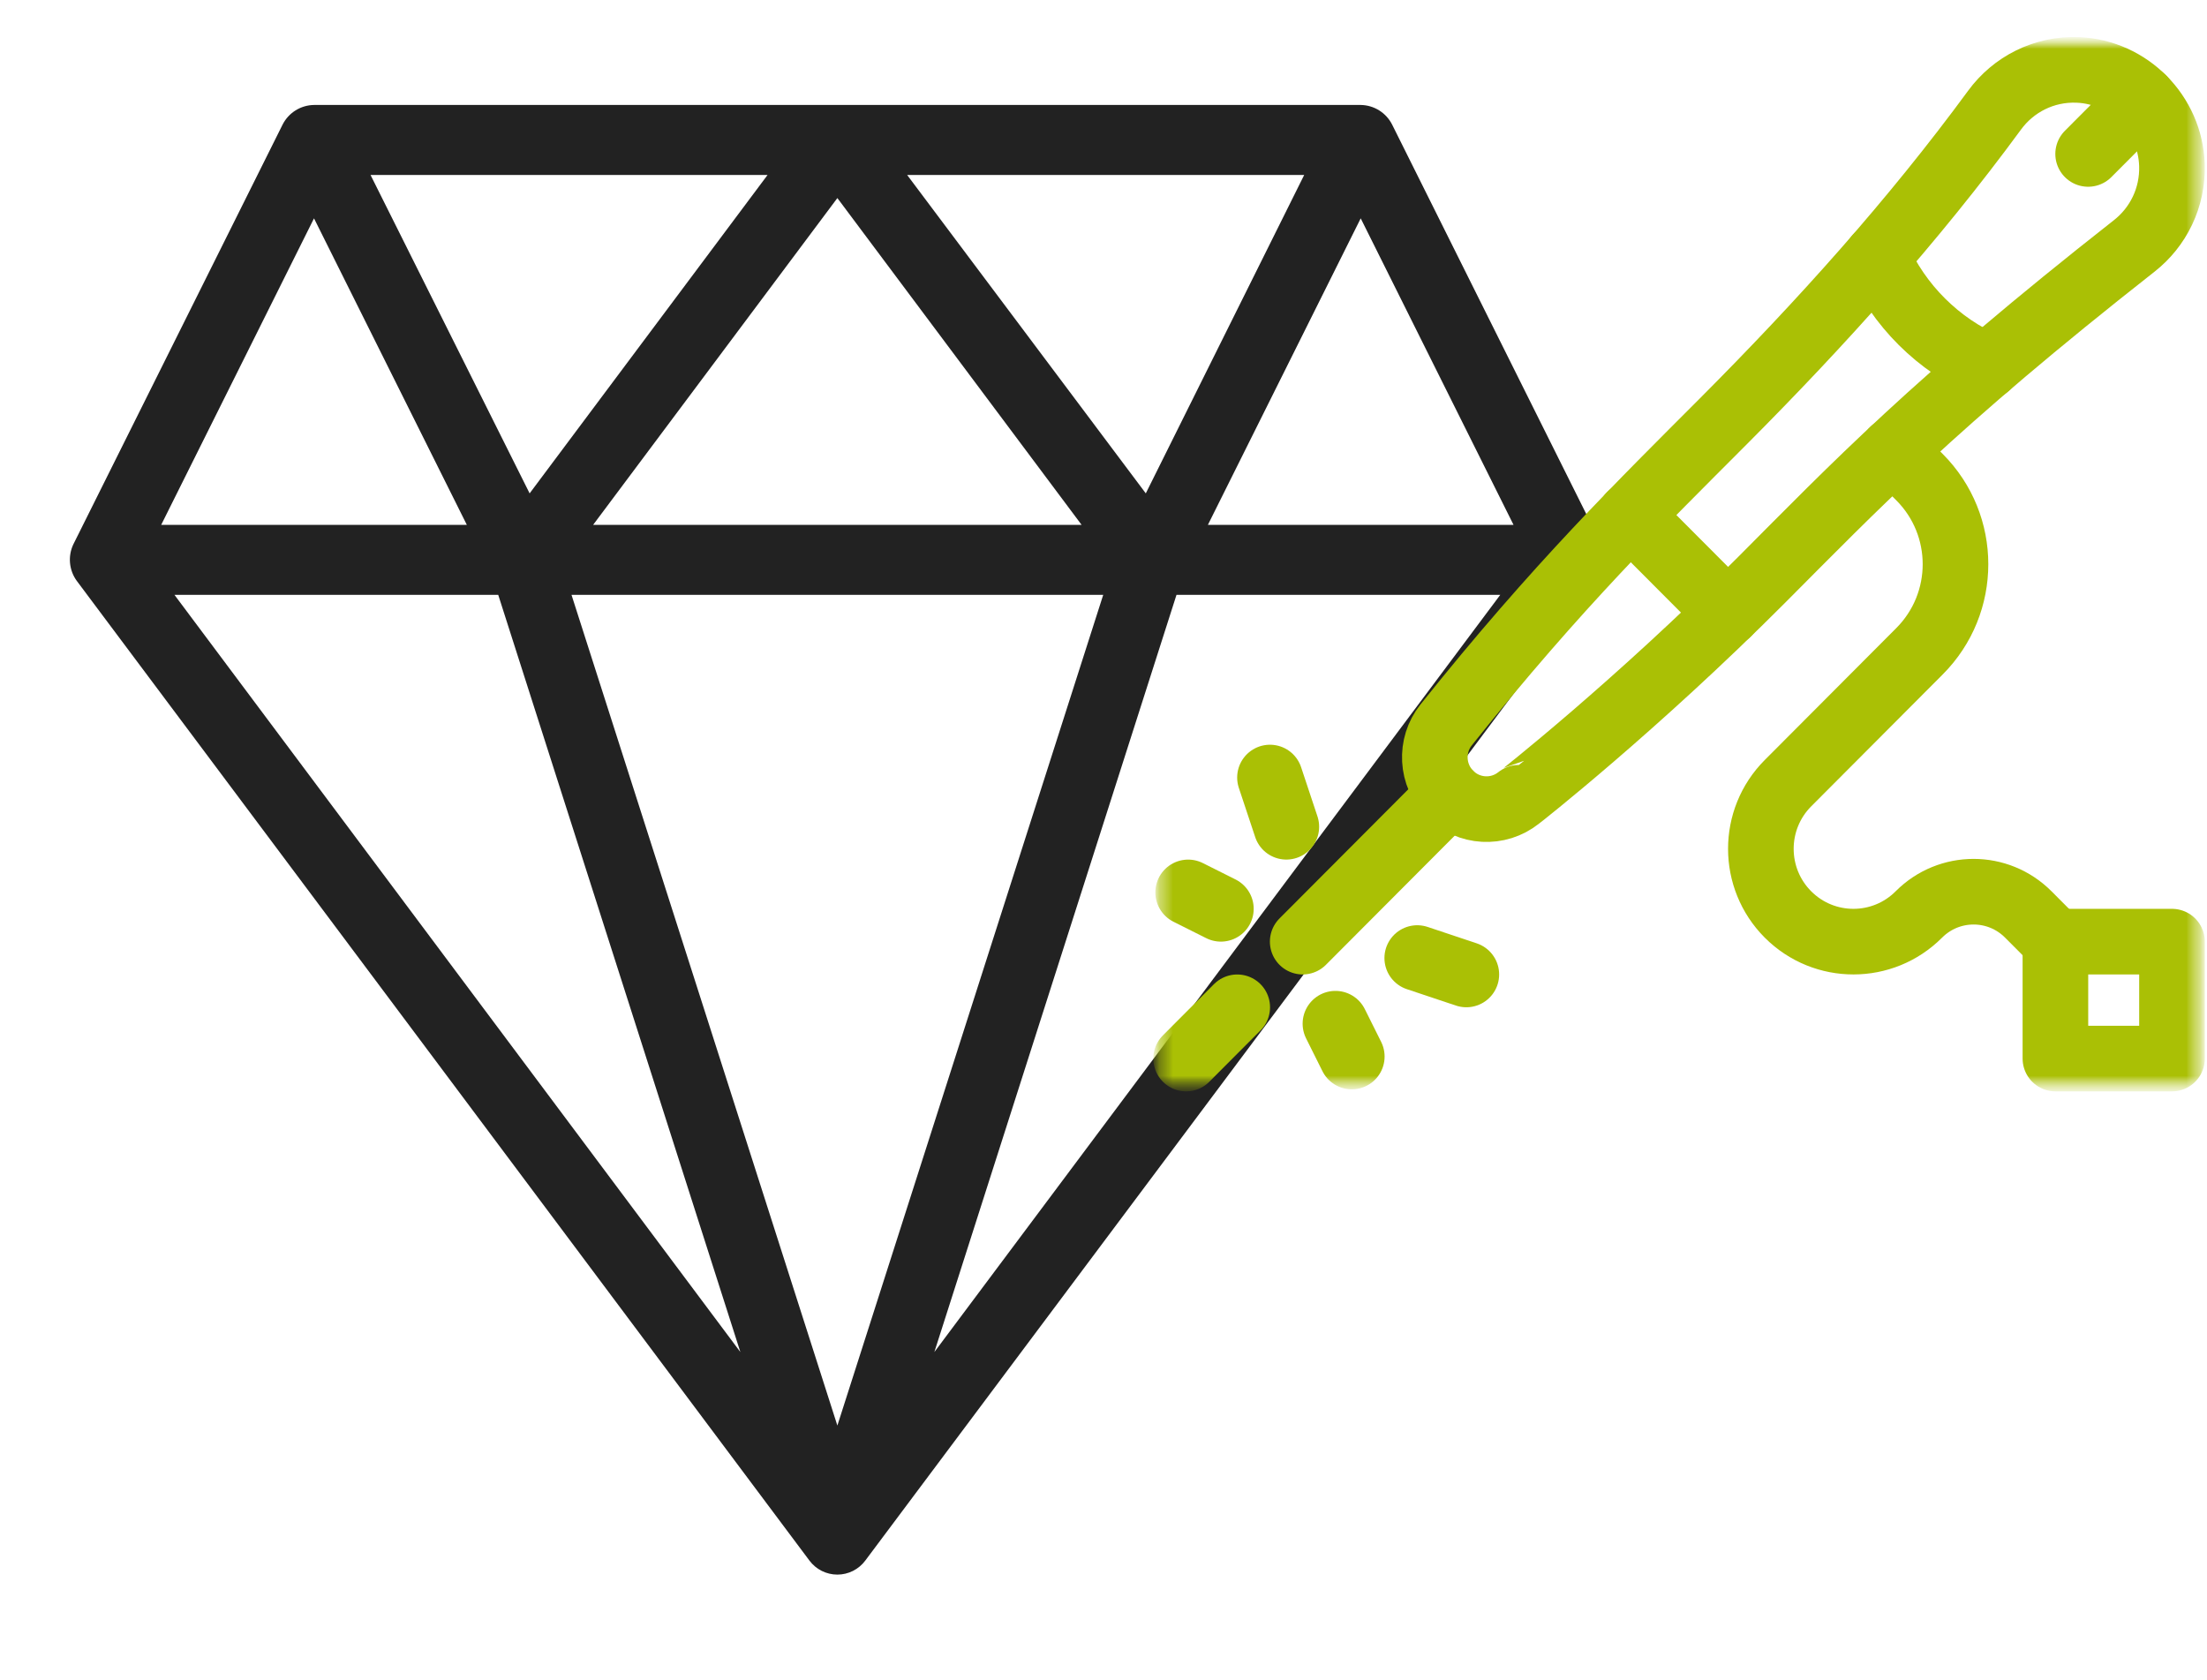 <svg width="159" height="121" viewBox="0 0 159 121" fill="none" xmlns="http://www.w3.org/2000/svg">
<path d="M115.374 39.224L100.293 8.974C100.08 8.554 99.757 8.201 99.358 7.952C98.959 7.703 98.501 7.568 98.03 7.562H22.622C22.153 7.568 21.694 7.703 21.295 7.952C20.896 8.201 20.573 8.554 20.36 8.974L5.279 39.224C5.082 39.644 5.002 40.108 5.046 40.57C5.09 41.031 5.257 41.472 5.53 41.846L58.316 112.429C58.55 112.742 58.853 112.996 59.202 113.172C59.551 113.346 59.936 113.438 60.327 113.438C60.717 113.438 61.102 113.346 61.451 113.172C61.8 112.996 62.103 112.742 62.337 112.429L115.123 41.846C115.396 41.472 115.563 41.031 115.607 40.57C115.651 40.108 115.571 39.644 115.374 39.224ZM93.959 12.604L82.547 35.544L65.354 12.604H93.959ZM77.922 37.812H42.731L60.327 14.268L77.922 37.812ZM55.299 12.604L38.156 35.544L26.694 12.604H55.299ZM22.622 15.73L33.632 37.812H11.613L22.622 15.73ZM12.568 42.854H35.894L53.339 97.405L12.568 42.854ZM60.327 102.699L41.173 42.854H79.48L60.327 102.699ZM67.314 97.405L84.759 42.854H108.084L67.314 97.405ZM87.021 37.812L98.03 15.73L109.04 37.812H87.021Z" fill="#222222"/>
<mask id="mask0_1687_783" style="mask-type:luminance" maskUnits="userSpaceOnUse" x="83" y="2" width="76" height="77">
<path d="M158.688 2.814H83.241V78.478H158.688V2.814Z" fill="white"/>
</mask>
<g mask="url(#mask0_1687_783)">
<mask id="mask1_1687_783" style="mask-type:luminance" maskUnits="userSpaceOnUse" x="83" y="2" width="76" height="77">
<path d="M83.241 2.814H158.689V78.478H83.241V2.814Z" fill="white"/>
</mask>
<g mask="url(#mask1_1687_783)">
<path d="M149.7 5.037C147.241 4.936 145.045 6.096 143.703 7.925C137.824 15.939 131.152 23.336 124.137 30.371C118.364 36.16 112.206 42.167 104.186 52.222C103 53.708 103.118 55.851 104.46 57.197C105.803 58.544 107.939 58.662 109.422 57.473C109.437 57.473 117.84 50.874 126.924 41.763C133.59 35.078 139.238 29.121 153.764 17.711C155.473 16.368 156.552 14.253 156.474 11.881C156.351 8.199 153.371 5.187 149.7 5.037Z" stroke="#AAC005" stroke-width="4.727" stroke-miterlimit="10" stroke-linecap="round" stroke-linejoin="round"/>
<path d="M124.481 44.172L117.449 37.12" stroke="#AAC005" stroke-width="4.727" stroke-miterlimit="10" stroke-linecap="round" stroke-linejoin="round"/>
<path d="M135.239 18.491C136.797 22.018 139.639 24.848 143.171 26.381" stroke="#AAC005" stroke-width="4.727" stroke-miterlimit="10" stroke-linecap="round" stroke-linejoin="round"/>
<path d="M154.398 7.116L150.436 11.09" stroke="#AAC005" stroke-width="4.727" stroke-miterlimit="10" stroke-linecap="round" stroke-linejoin="round"/>
<path d="M104.461 57.197L93.851 67.838" stroke="#AAC005" stroke-width="4.727" stroke-miterlimit="10" stroke-linecap="round" stroke-linejoin="round"/>
<path d="M85.452 76.261L89.135 72.567" stroke="#AAC005" stroke-width="4.727" stroke-miterlimit="10" stroke-linecap="round" stroke-linejoin="round"/>
<path d="M87.957 65.473L85.599 64.291" stroke="#AAC005" stroke-width="4.727" stroke-miterlimit="10" stroke-linecap="round" stroke-linejoin="round"/>
<path d="M96.209 73.749L97.388 76.114" stroke="#AAC005" stroke-width="4.727" stroke-miterlimit="10" stroke-linecap="round" stroke-linejoin="round"/>
<path d="M91.493 56.015L92.672 59.562" stroke="#AAC005" stroke-width="4.727" stroke-miterlimit="10" stroke-linecap="round" stroke-linejoin="round"/>
<path d="M105.64 70.202L102.103 69.02" stroke="#AAC005" stroke-width="4.727" stroke-miterlimit="10" stroke-linecap="round" stroke-linejoin="round"/>
<path d="M136.375 32.456L138.29 34.376C141.744 37.84 141.744 43.452 138.29 46.916L128.812 56.422C126.208 59.033 126.208 63.267 128.812 65.88C131.422 68.495 135.644 68.486 138.242 65.88C140.422 63.694 143.948 63.695 146.126 65.88L148.079 67.838" stroke="#AAC005" stroke-width="4.727" stroke-miterlimit="10" stroke-linecap="round" stroke-linejoin="round"/>
<path d="M156.478 76.261H148.079V67.838H156.478V76.261Z" stroke="#AAC005" stroke-width="4.727" stroke-miterlimit="10" stroke-linecap="round" stroke-linejoin="round"/>
</g>
</g>
</svg>
